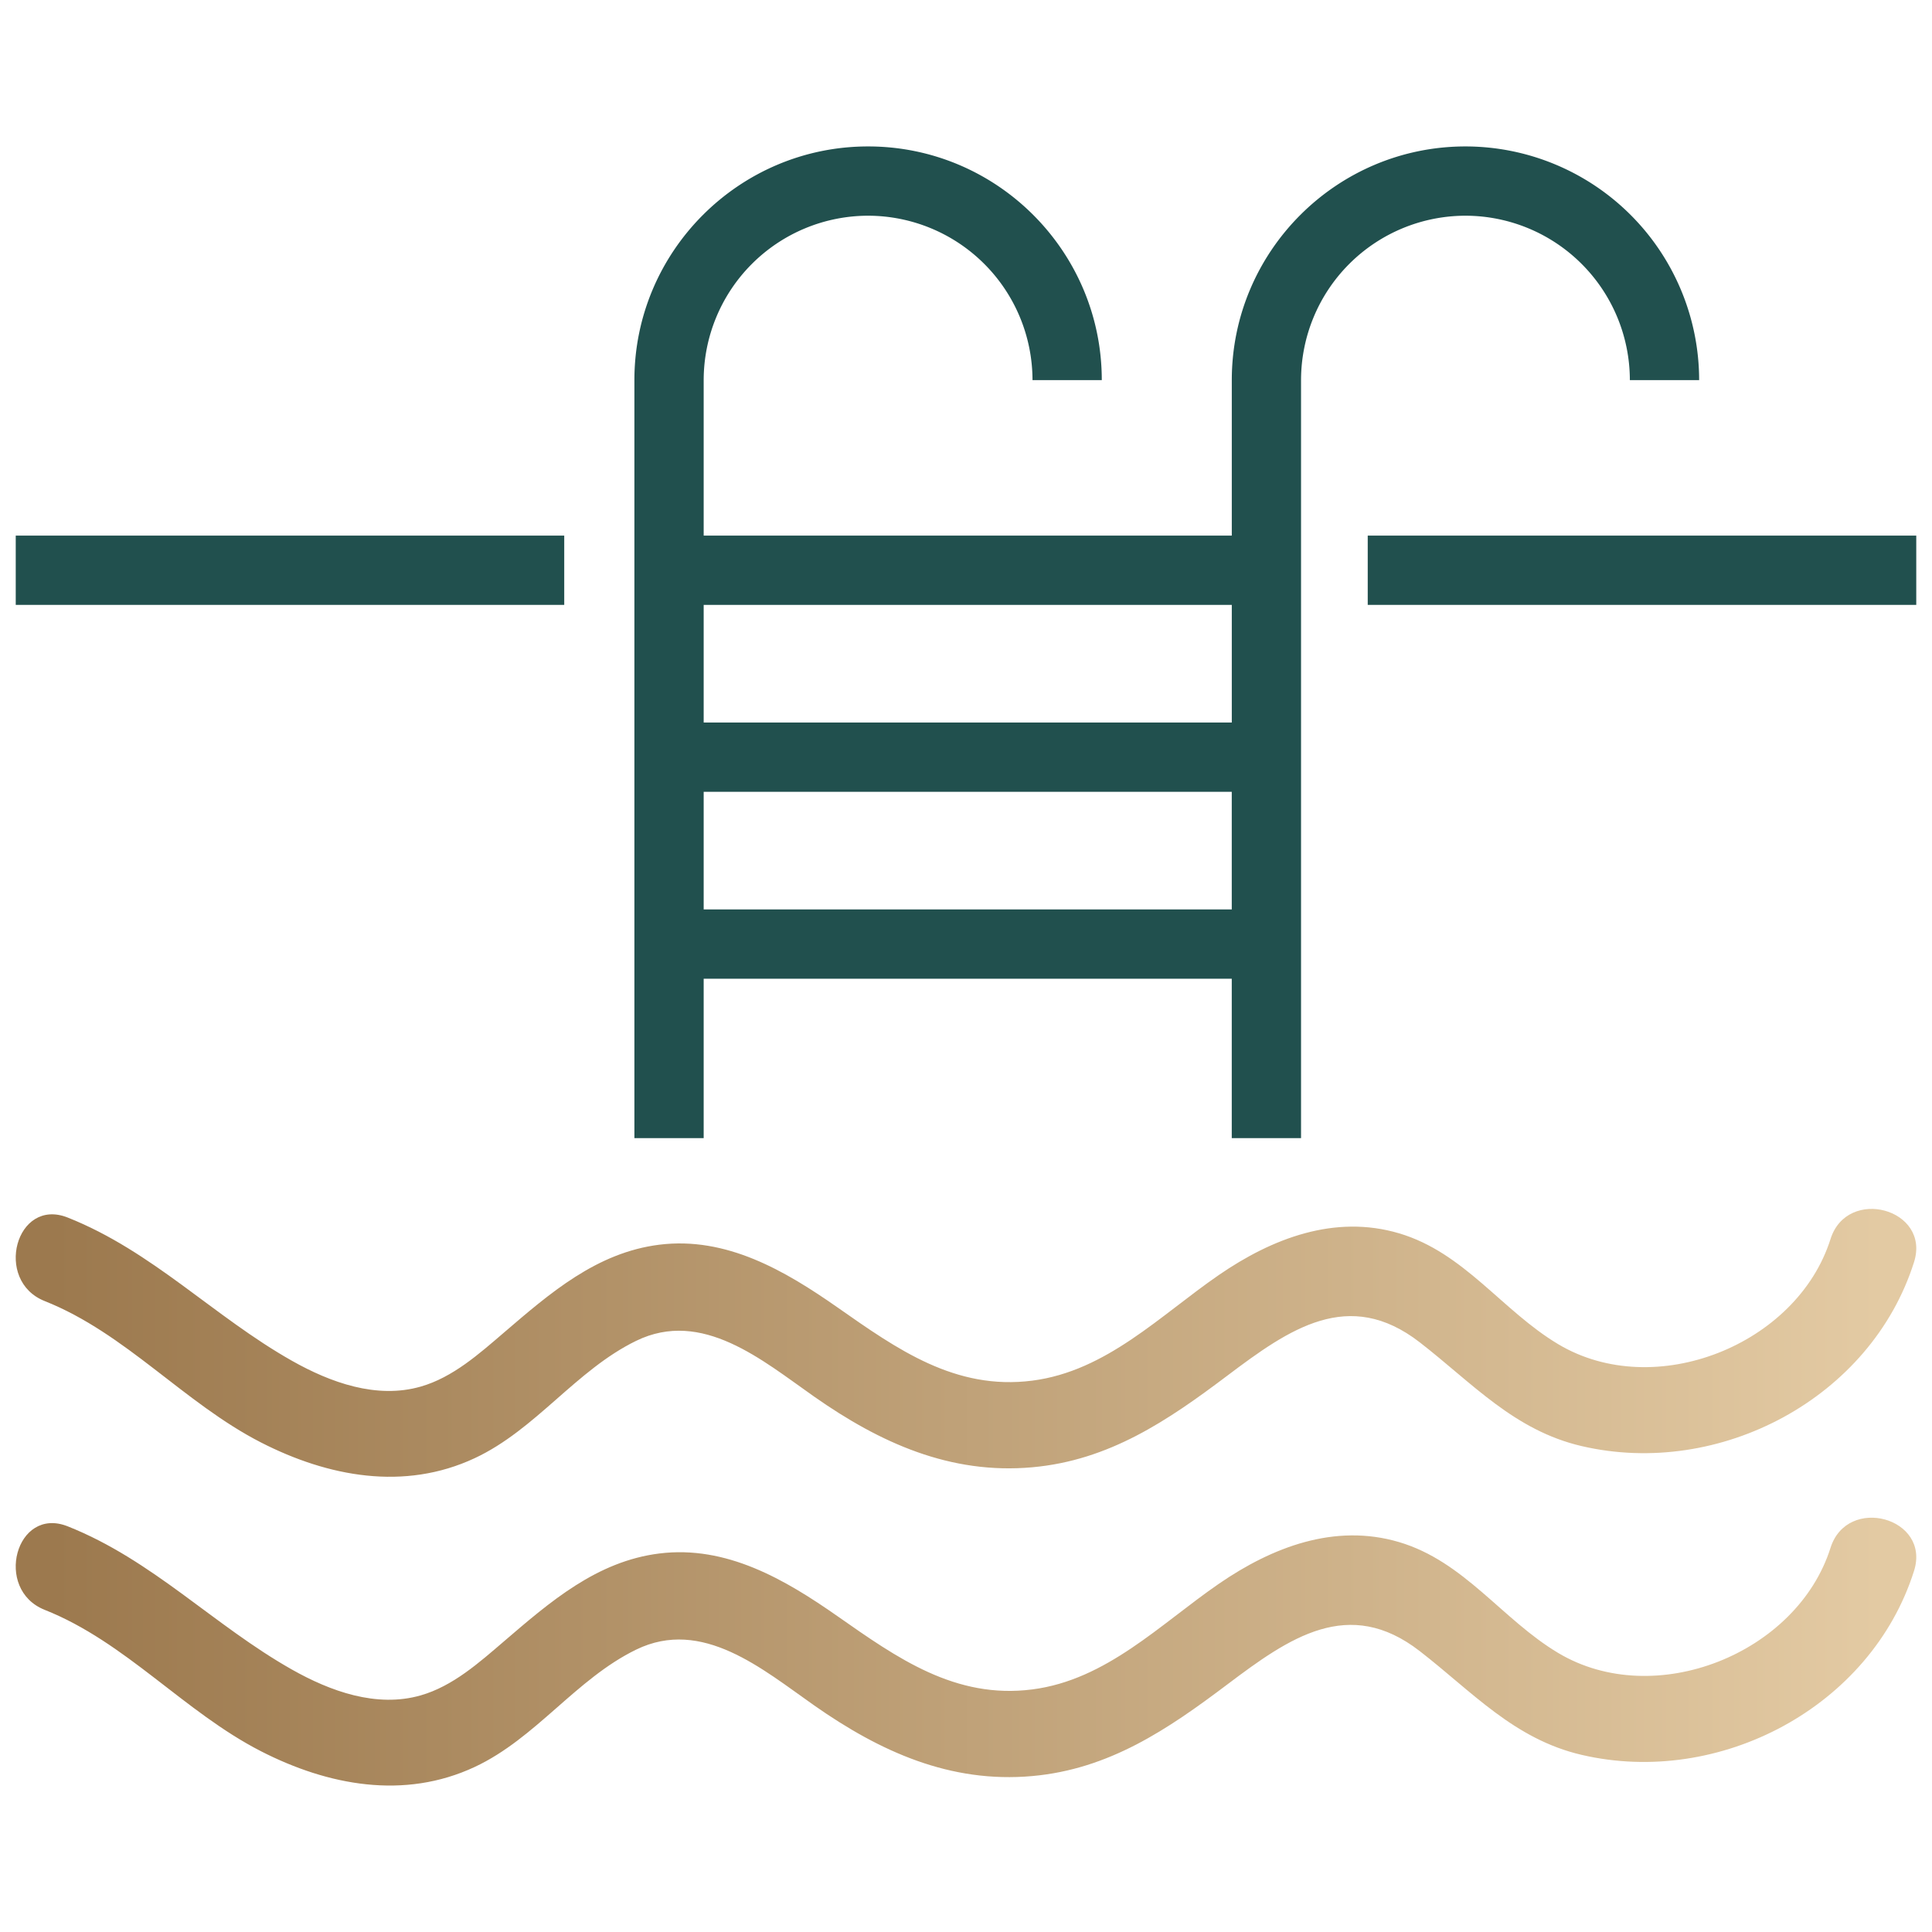 <svg xmlns="http://www.w3.org/2000/svg" data-bbox="0.462 4.297 55.77 48.099" viewBox="0 0 56.693 56.693" data-type="ugc"><g><linearGradient y2="39.404" x2="55.185" y1="39.404" x1="1.563" gradientUnits="userSpaceOnUse" id="69a8708c-3c7a-4d12-89ba-08e3689495f8"><stop offset="0" stop-color="#9c794e"></stop><stop offset="1" stop-color="#e3caa3"></stop></linearGradient><path d="M1.312 38.179c2.378.944 4.089 2.993 6.347 4.149 1.966 1.006 4.201 1.428 6.269.462 1.799-.841 2.972-2.583 4.739-3.444 1.939-.945 3.709.575 5.23 1.641 1.927 1.35 3.985 2.286 6.395 2.069 2.257-.203 3.969-1.366 5.725-2.69 1.817-1.37 3.56-2.592 5.645-.976 1.542 1.195 2.769 2.583 4.749 3.044 4.051.945 8.492-1.405 9.755-5.399.494-1.563-1.959-2.232-2.451-.676-.983 3.108-5.155 4.777-7.989 3.086-1.649-.984-2.754-2.685-4.67-3.254-1.891-.561-3.728.15-5.285 1.22-1.728 1.189-3.302 2.824-5.48 3.103-2.261.29-3.962-.922-5.711-2.146-1.55-1.085-3.267-2.088-5.233-1.843-1.836.229-3.205 1.418-4.558 2.578-.727.623-1.503 1.317-2.445 1.586-1.295.371-2.651-.122-3.777-.758-2.299-1.299-4.088-3.214-6.58-4.203-1.52-.603-2.18 1.854-.675 2.451z" fill="url(#69a8708c-3c7a-4d12-89ba-08e3689495f8)"></path><linearGradient y2="48.465" x2="55.185" y1="48.465" x1="1.563" gradientUnits="userSpaceOnUse" id="44a0fc3b-4582-4a09-840f-cb556701ea36"><stop offset="0" stop-color="#9c794e"></stop><stop offset="1" stop-color="#e3caa3"></stop></linearGradient><path d="M1.312 47.24c2.378.944 4.089 2.993 6.347 4.149 1.966 1.006 4.201 1.428 6.269.462 1.799-.841 2.972-2.583 4.739-3.444 1.939-.945 3.709.575 5.23 1.641 1.927 1.35 3.985 2.286 6.395 2.069 2.257-.203 3.969-1.366 5.725-2.69 1.817-1.37 3.56-2.592 5.645-.976 1.542 1.195 2.769 2.583 4.749 3.044 4.051.945 8.492-1.405 9.755-5.399.494-1.563-1.959-2.232-2.451-.676-.983 3.108-5.155 4.777-7.989 3.086-1.649-.984-2.754-2.685-4.67-3.254-1.891-.561-3.728.15-5.285 1.22-1.728 1.189-3.302 2.824-5.48 3.103-2.261.29-3.962-.922-5.711-2.146-1.55-1.085-3.267-2.088-5.233-1.843-1.836.229-3.205 1.418-4.558 2.578-.727.623-1.503 1.317-2.445 1.586-1.295.371-2.651-.122-3.777-.758-2.299-1.299-4.088-3.214-6.58-4.203-1.52-.603-2.18 1.854-.675 2.451z" fill="url(#44a0fc3b-4582-4a09-840f-cb556701ea36)"></path><path d="M43.004 4.297c-3.781 0-6.858 3.076-6.858 6.857v4.563H20.649v-4.563a4.83 4.83 0 0 1 4.825-4.824 4.83 4.83 0 0 1 4.824 4.824h2.033c0-3.781-3.076-6.857-6.857-6.857s-6.858 3.076-6.858 6.857v22.243h2.033V28.72h15.496v4.677h2.033V11.154a4.83 4.83 0 0 1 4.825-4.824 4.83 4.83 0 0 1 4.824 4.824h2.033a6.863 6.863 0 0 0-6.856-6.857zM36.146 17.75v3.452H20.649V17.75h15.497zm-15.497 8.937v-3.452h15.496v3.452H20.649z" fill="#21504e"></path><path fill="#21504e" d="M16.557 15.717v2.033H.462v-2.033h16.095z"></path><path fill="#21504e" d="M56.231 15.717v2.033H40.135v-2.033h16.096z"></path></g></svg>